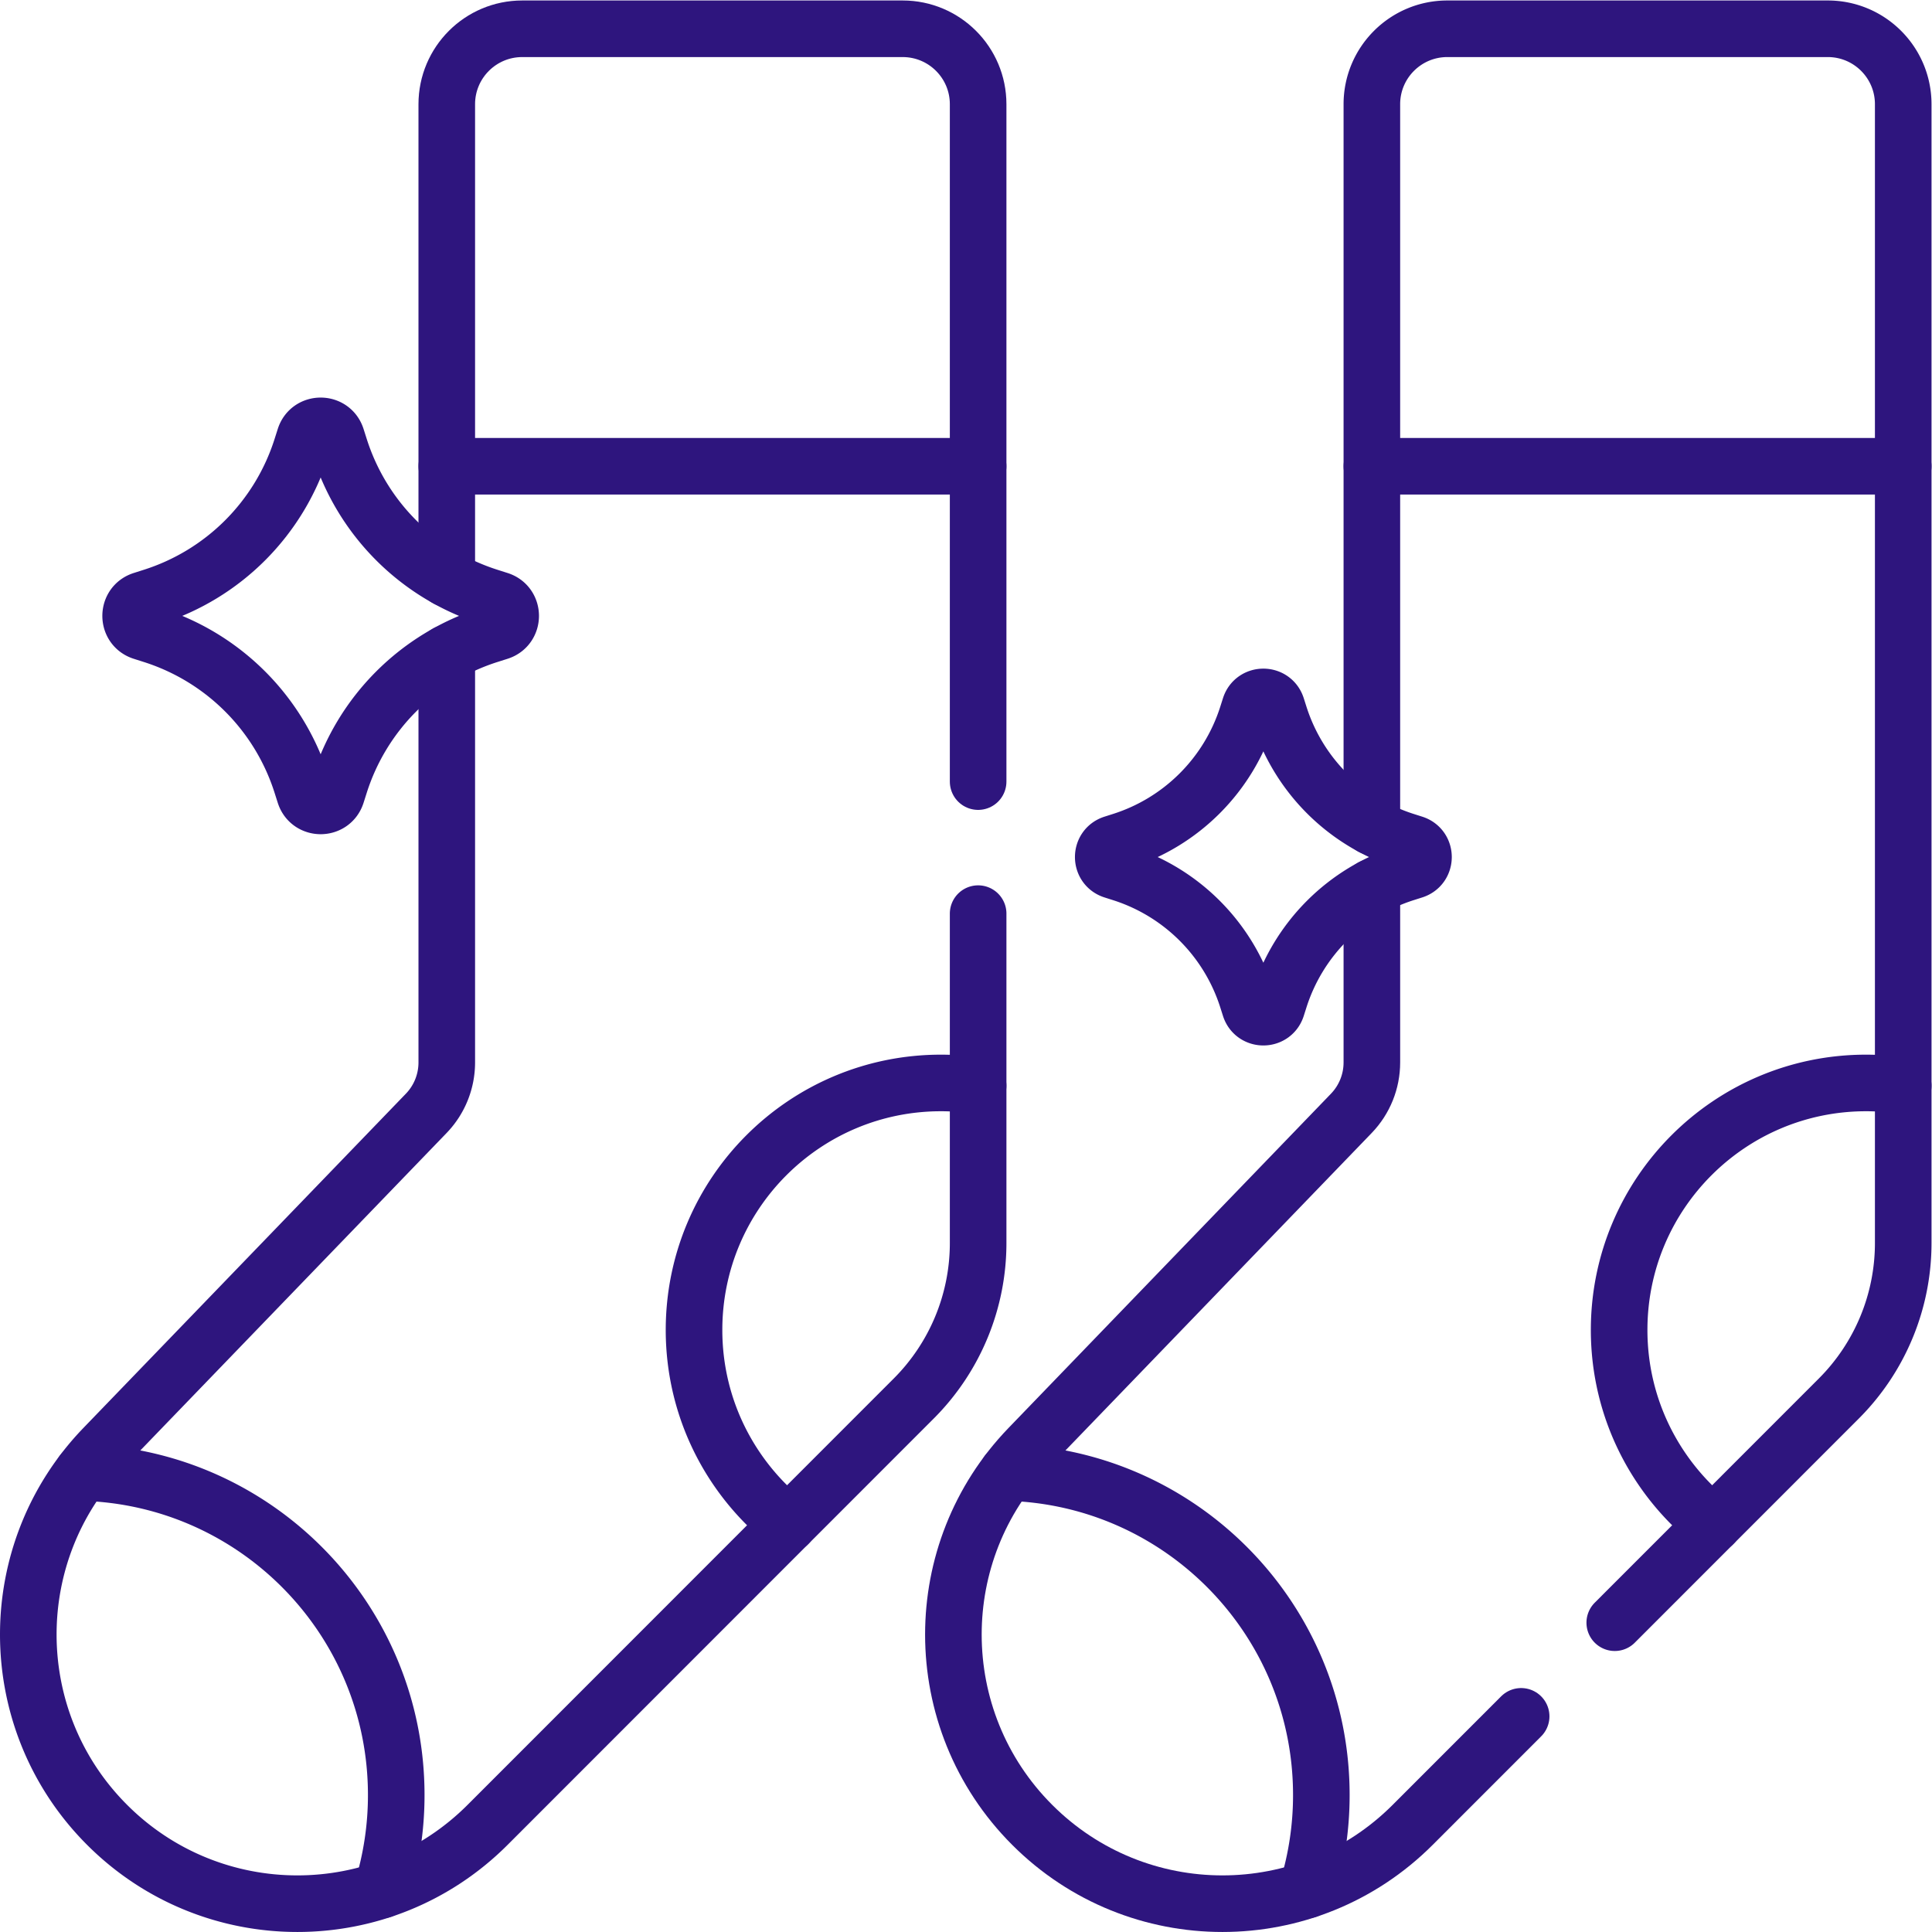 <?xml version="1.0" encoding="UTF-8"?>
<svg xmlns="http://www.w3.org/2000/svg" xmlns:xlink="http://www.w3.org/1999/xlink" xmlns:svgjs="http://svgjs.com/svgjs" version="1.1" width="512" height="512" x="0" y="0" viewBox="0 0 682.667 682.667" style="enable-background:new 0 0 512 512" xml:space="preserve" class="">
  <g>
    <defs>
      <clipPath id="a">
        <path d="M0 512h512V0H0Z" fill="#2e157e" data-original="#000000"></path>
      </clipPath>
    </defs>
    <g clip-path="url(#a)" transform="matrix(1.333 0 0 -1.333 0 682.667)">
      <path d="M0 0v179.556c0 11.049-8.96 20-20 20h-100.851c-11.04 0-20-8.951-20-20V53.836" style="stroke-width:15;stroke-linecap:round;stroke-linejoin:round;stroke-miterlimit:10;stroke-dasharray:none;stroke-opacity:1" transform="translate(259.28 304.944)" fill="none" stroke="#2e157e" stroke-width="15" stroke-linecap="round" stroke-linejoin="round" stroke-miterlimit="10" stroke-dasharray="none" stroke-opacity="" data-original="#000000" class=""></path>
      <path d="M0 0v-108.46c0-5.04-1.949-9.87-5.439-13.49l-85.491-88.61c-13.349-13.84-20-31.7-20-49.54 0-18.28 6.97-36.54 20.89-50.46 27.851-27.86 73.011-27.86 100.86 0l112.97 113.02a58.3 58.3 0 0 1 17.061 41.2v87.324" style="stroke-width:15;stroke-linecap:round;stroke-linejoin:round;stroke-miterlimit:10;stroke-dasharray:none;stroke-opacity:1" transform="translate(118.43 338.96)" fill="none" stroke="#2e157e" stroke-width="15" stroke-linecap="round" stroke-linejoin="round" stroke-miterlimit="10" stroke-dasharray="none" stroke-opacity="" data-original="#000000" class=""></path>
      <path d="M0 0h140.846" style="stroke-width:15;stroke-linecap:round;stroke-linejoin:round;stroke-miterlimit:10;stroke-dasharray:none;stroke-opacity:1" transform="translate(118.432 388.535)" fill="none" stroke="#2e157e" stroke-width="15" stroke-linecap="round" stroke-linejoin="round" stroke-miterlimit="10" stroke-dasharray="none" stroke-opacity="" data-original="#000000" class=""></path>
      <path d="M0 0a65.906 65.906 0 0 1-9.856.741c-36.147 0-65.449-29.315-65.449-65.478 0-20.875 9.776-39.453 24.983-51.444" style="stroke-width:15;stroke-linecap:round;stroke-linejoin:round;stroke-miterlimit:10;stroke-dasharray:none;stroke-opacity:1" transform="translate(259.277 224.322)" fill="none" stroke="#2e157e" stroke-width="15" stroke-linecap="round" stroke-linejoin="round" stroke-miterlimit="10" stroke-dasharray="none" stroke-opacity="" data-original="#000000" class=""></path>
      <path d="M0 0a85.552 85.552 0 0 1 3.773 25.187c0 46.456-37.023 84.233-83.157 85.474" style="stroke-width:15;stroke-linecap:round;stroke-linejoin:round;stroke-miterlimit:10;stroke-dasharray:none;stroke-opacity:1" transform="translate(101.26 11.128)" fill="none" stroke="#2e157e" stroke-width="15" stroke-linecap="round" stroke-linejoin="round" stroke-miterlimit="10" stroke-dasharray="none" stroke-opacity="" data-original="#000000" class=""></path>
      <path d="m0 0 59.405 59.431a58.298 58.298 0 0 1 17.06 41.2v301.88c0 11.05-8.95 20-20 20h-100.85c-11.04 0-20-8.95-20-20V210.98" style="stroke-width:15;stroke-linecap:round;stroke-linejoin:round;stroke-miterlimit:10;stroke-dasharray:none;stroke-opacity:1" transform="translate(428.035 81.99)" fill="none" stroke="#2e157e" stroke-width="15" stroke-linecap="round" stroke-linejoin="round" stroke-miterlimit="10" stroke-dasharray="none" stroke-opacity="" data-original="#000000" class=""></path>
      <path d="M0 0v-46.42c0-5.04-1.95-9.87-5.44-13.49l-85.48-88.61c-13.351-13.84-20.011-31.7-20.011-49.55 0-18.27 6.971-36.53 20.891-50.45 27.85-27.86 73.01-27.86 100.859 0l28.753 28.765" style="stroke-width:15;stroke-linecap:round;stroke-linejoin:round;stroke-miterlimit:10;stroke-dasharray:none;stroke-opacity:1" transform="translate(363.65 276.92)" fill="none" stroke="#2e157e" stroke-width="15" stroke-linecap="round" stroke-linejoin="round" stroke-miterlimit="10" stroke-dasharray="none" stroke-opacity="" data-original="#000000" class=""></path>
      <path d="M0 0h140.846" style="stroke-width:15;stroke-linecap:round;stroke-linejoin:round;stroke-miterlimit:10;stroke-dasharray:none;stroke-opacity:1" transform="translate(363.654 388.535)" fill="none" stroke="#2e157e" stroke-width="15" stroke-linecap="round" stroke-linejoin="round" stroke-miterlimit="10" stroke-dasharray="none" stroke-opacity="" data-original="#000000" class=""></path>
      <path d="M0 0a65.906 65.906 0 0 1-9.856.741c-36.146 0-65.449-29.315-65.449-65.478 0-20.875 9.776-39.453 24.983-51.444" style="stroke-width:15;stroke-linecap:round;stroke-linejoin:round;stroke-miterlimit:10;stroke-dasharray:none;stroke-opacity:1" transform="translate(504.5 224.322)" fill="none" stroke="#2e157e" stroke-width="15" stroke-linecap="round" stroke-linejoin="round" stroke-miterlimit="10" stroke-dasharray="none" stroke-opacity="" data-original="#000000" class=""></path>
      <path d="M0 0a85.552 85.552 0 0 1 3.773 25.187c0 46.456-37.023 84.233-83.156 85.474" style="stroke-width:15;stroke-linecap:round;stroke-linejoin:round;stroke-miterlimit:10;stroke-dasharray:none;stroke-opacity:1" transform="translate(346.482 11.128)" fill="none" stroke="#2e157e" stroke-width="15" stroke-linecap="round" stroke-linejoin="round" stroke-miterlimit="10" stroke-dasharray="none" stroke-opacity="" data-original="#000000" class=""></path>
      <path d="m0 0-2.688-.855a60.828 60.828 0 0 1-39.52-39.522l-.855-2.687c-1.31-4.115-7.132-4.115-8.442 0l-.855 2.687A60.83 60.83 0 0 1-91.881-.855L-94.568 0c-4.116 1.309-4.116 7.132 0 8.44l2.687.856A60.828 60.828 0 0 1-52.36 48.817l.855 2.688c1.31 4.115 7.132 4.115 8.442 0l.855-2.688A60.827 60.827 0 0 1-2.688 9.296L0 8.44C4.115 7.132 4.115 1.309 0 0Z" style="stroke-width:15;stroke-linecap:round;stroke-linejoin:round;stroke-miterlimit:10;stroke-dasharray:none;stroke-opacity:1" transform="translate(132.284 344.65)" fill="none" stroke="#2e157e" stroke-width="15" stroke-linecap="round" stroke-linejoin="round" stroke-miterlimit="10" stroke-dasharray="none" stroke-opacity="" data-original="#000000" class=""></path>
      <path d="m0 0-2.265-.721a51.255 51.255 0 0 1-33.302-33.301l-.72-2.265c-1.104-3.468-6.01-3.468-7.113 0l-.721 2.265A51.255 51.255 0 0 1-77.423-.721L-79.688 0c-3.467 1.104-3.467 6.01 0 7.113l2.265.721a51.258 51.258 0 0 1 33.302 33.302l.721 2.264c1.103 3.468 6.009 3.468 7.113 0l.72-2.264A51.258 51.258 0 0 1-2.265 7.834L0 7.113C3.468 6.01 3.468 1.104 0 0Z" style="stroke-width:15;stroke-linecap:round;stroke-linejoin:round;stroke-miterlimit:10;stroke-dasharray:none;stroke-opacity:1" transform="translate(374.732 281.388)" fill="none" stroke="#2e157e" stroke-width="15" stroke-linecap="round" stroke-linejoin="round" stroke-miterlimit="10" stroke-dasharray="none" stroke-opacity="" data-original="#000000" class=""></path>
    </g>
  </g>
</svg>
